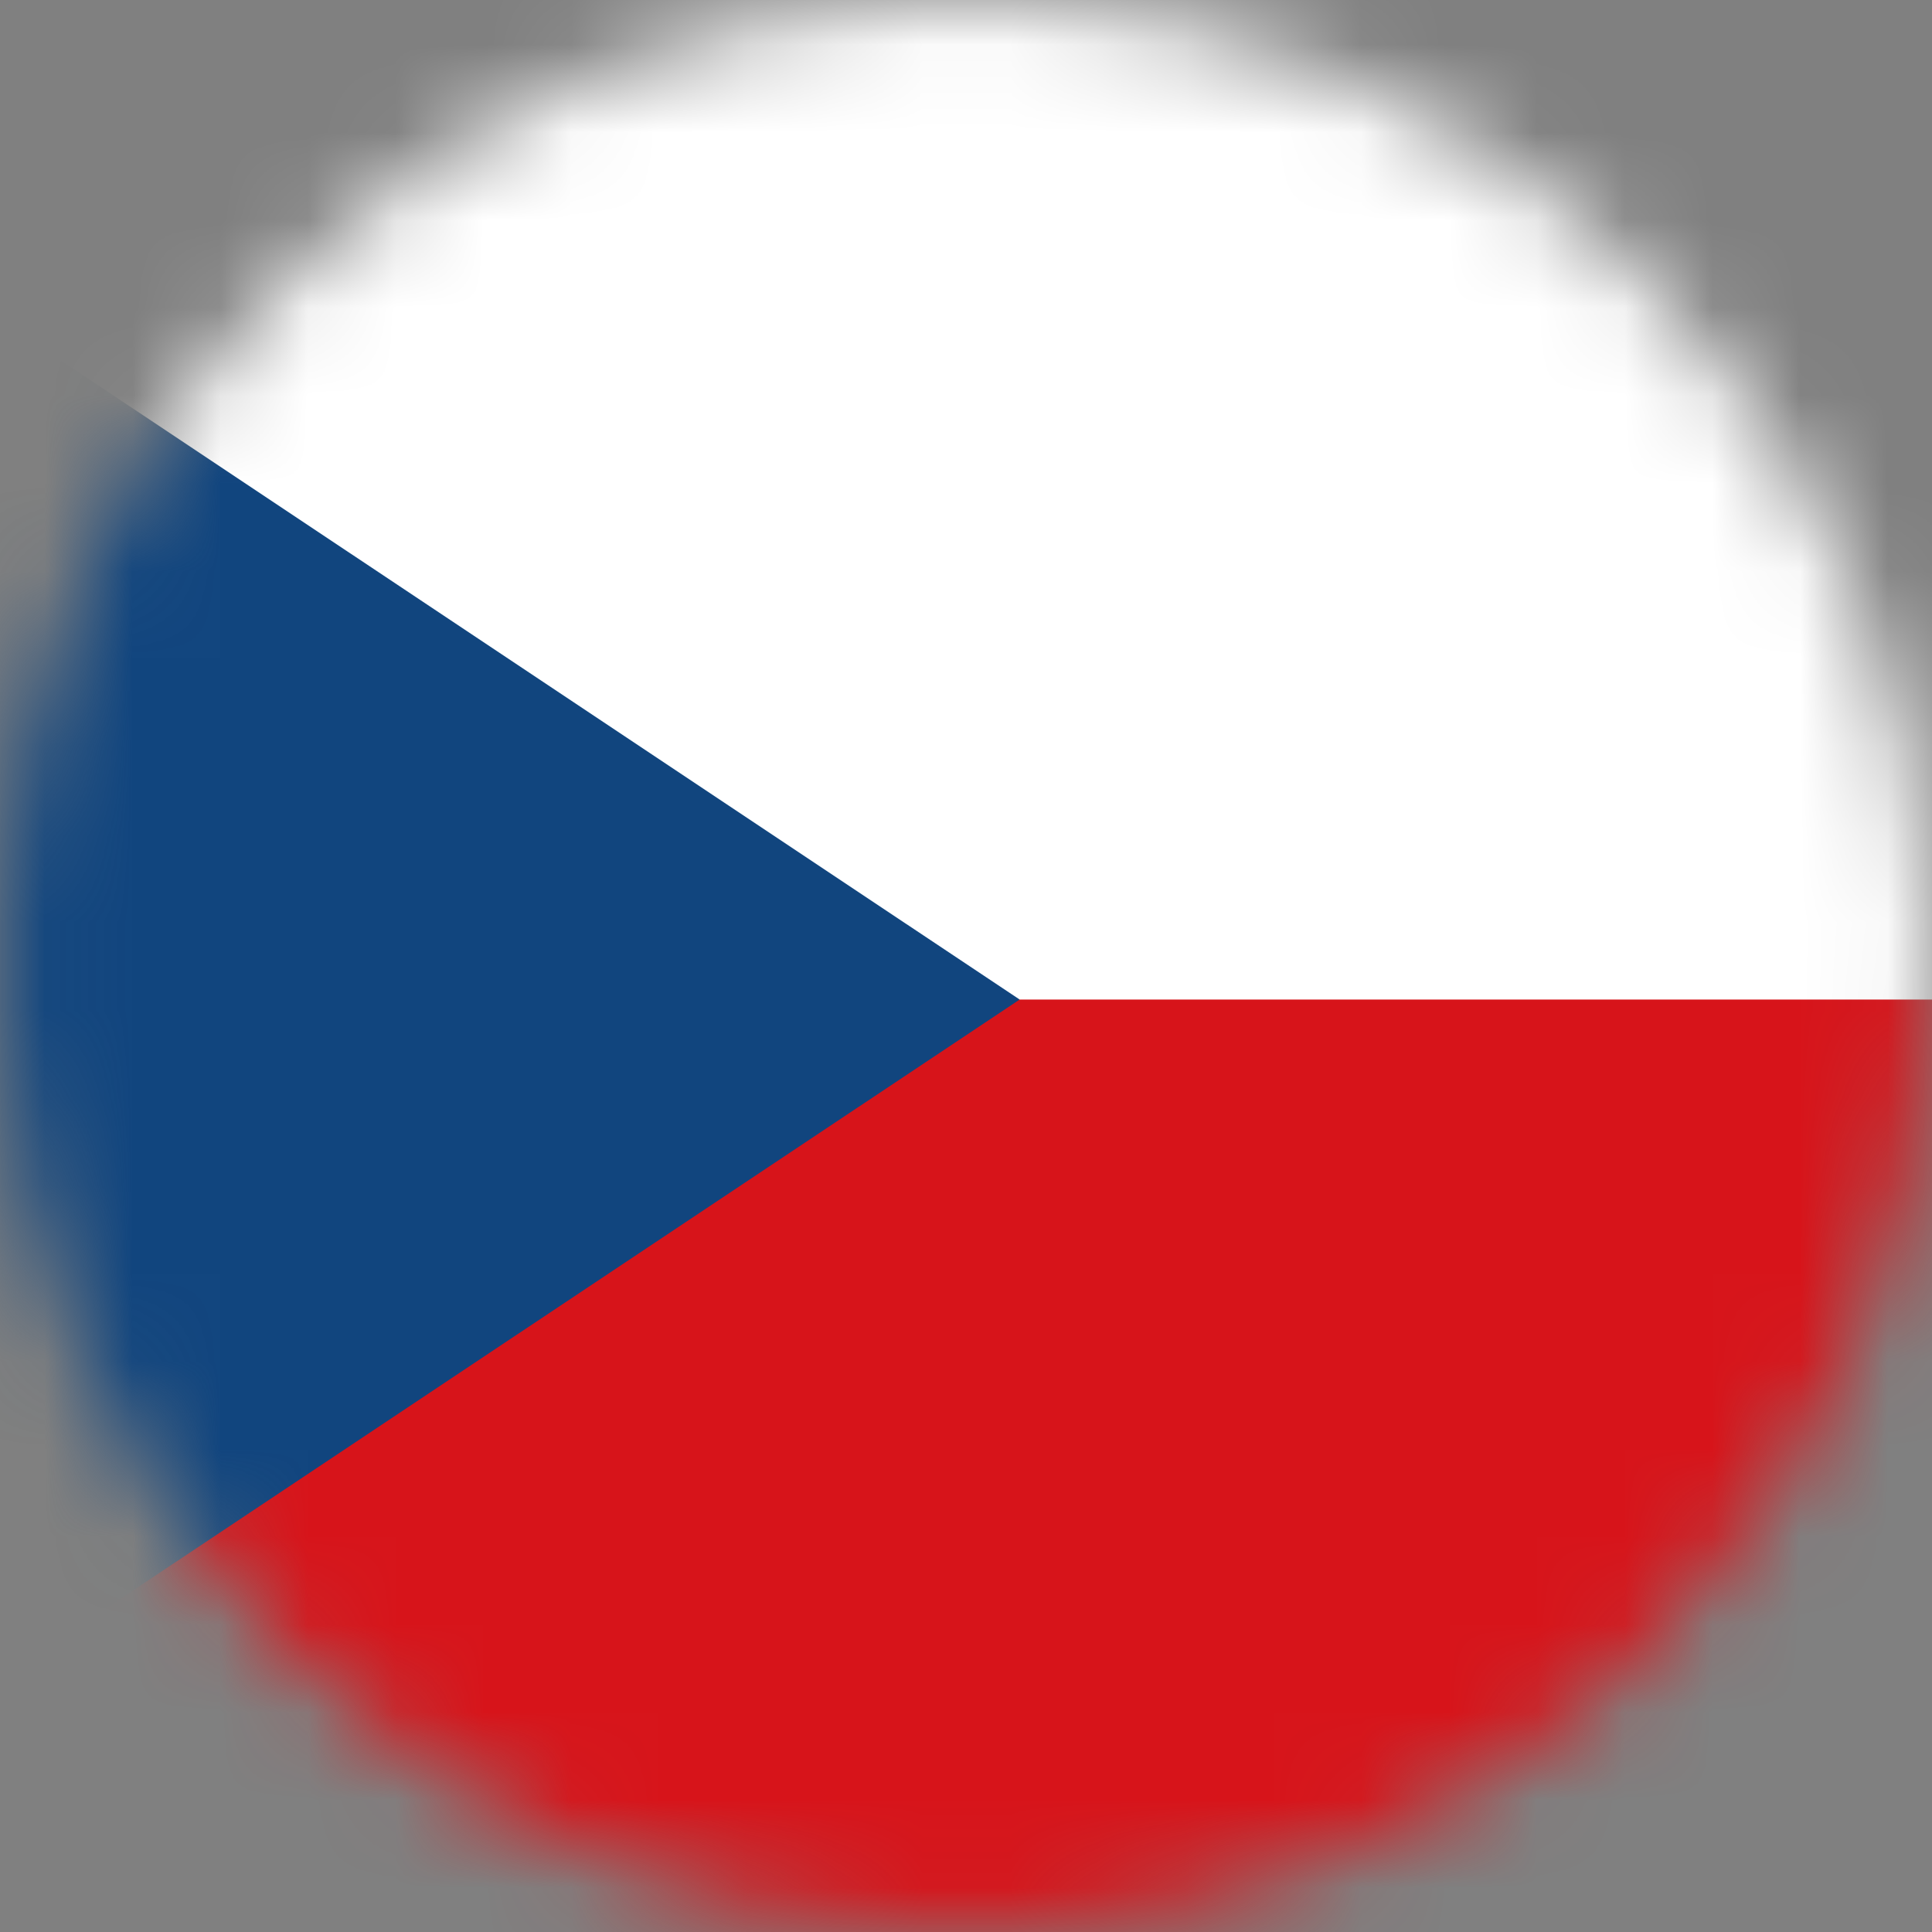 <svg width="22" height="22" viewBox="0 0 22 22" fill="none" xmlns="http://www.w3.org/2000/svg">
<rect x="0" y="0" width="22" height="22" fill="#808080" stroke="none"/>
<mask id="mask0_3600_7363" style="mask-type:alpha" maskUnits="userSpaceOnUse" x="0" y="0" width="22" height="22">
<circle cx="11" cy="11" r="11" fill="#D9D9D9"/>
</mask>
<g mask="url(#mask0_3600_7363)">
<path d="M29.375 -0.459H-6.153V23.222H29.375V-0.459Z" fill="#D7141A"/>
<path d="M29.375 -0.459H-6.153V11.382H29.375V-0.459Z" fill="white"/>
<path d="M11.611 11.382L-6.153 -0.459V23.222L11.611 11.382Z" fill="#11457E"/>
</g>
</svg>
